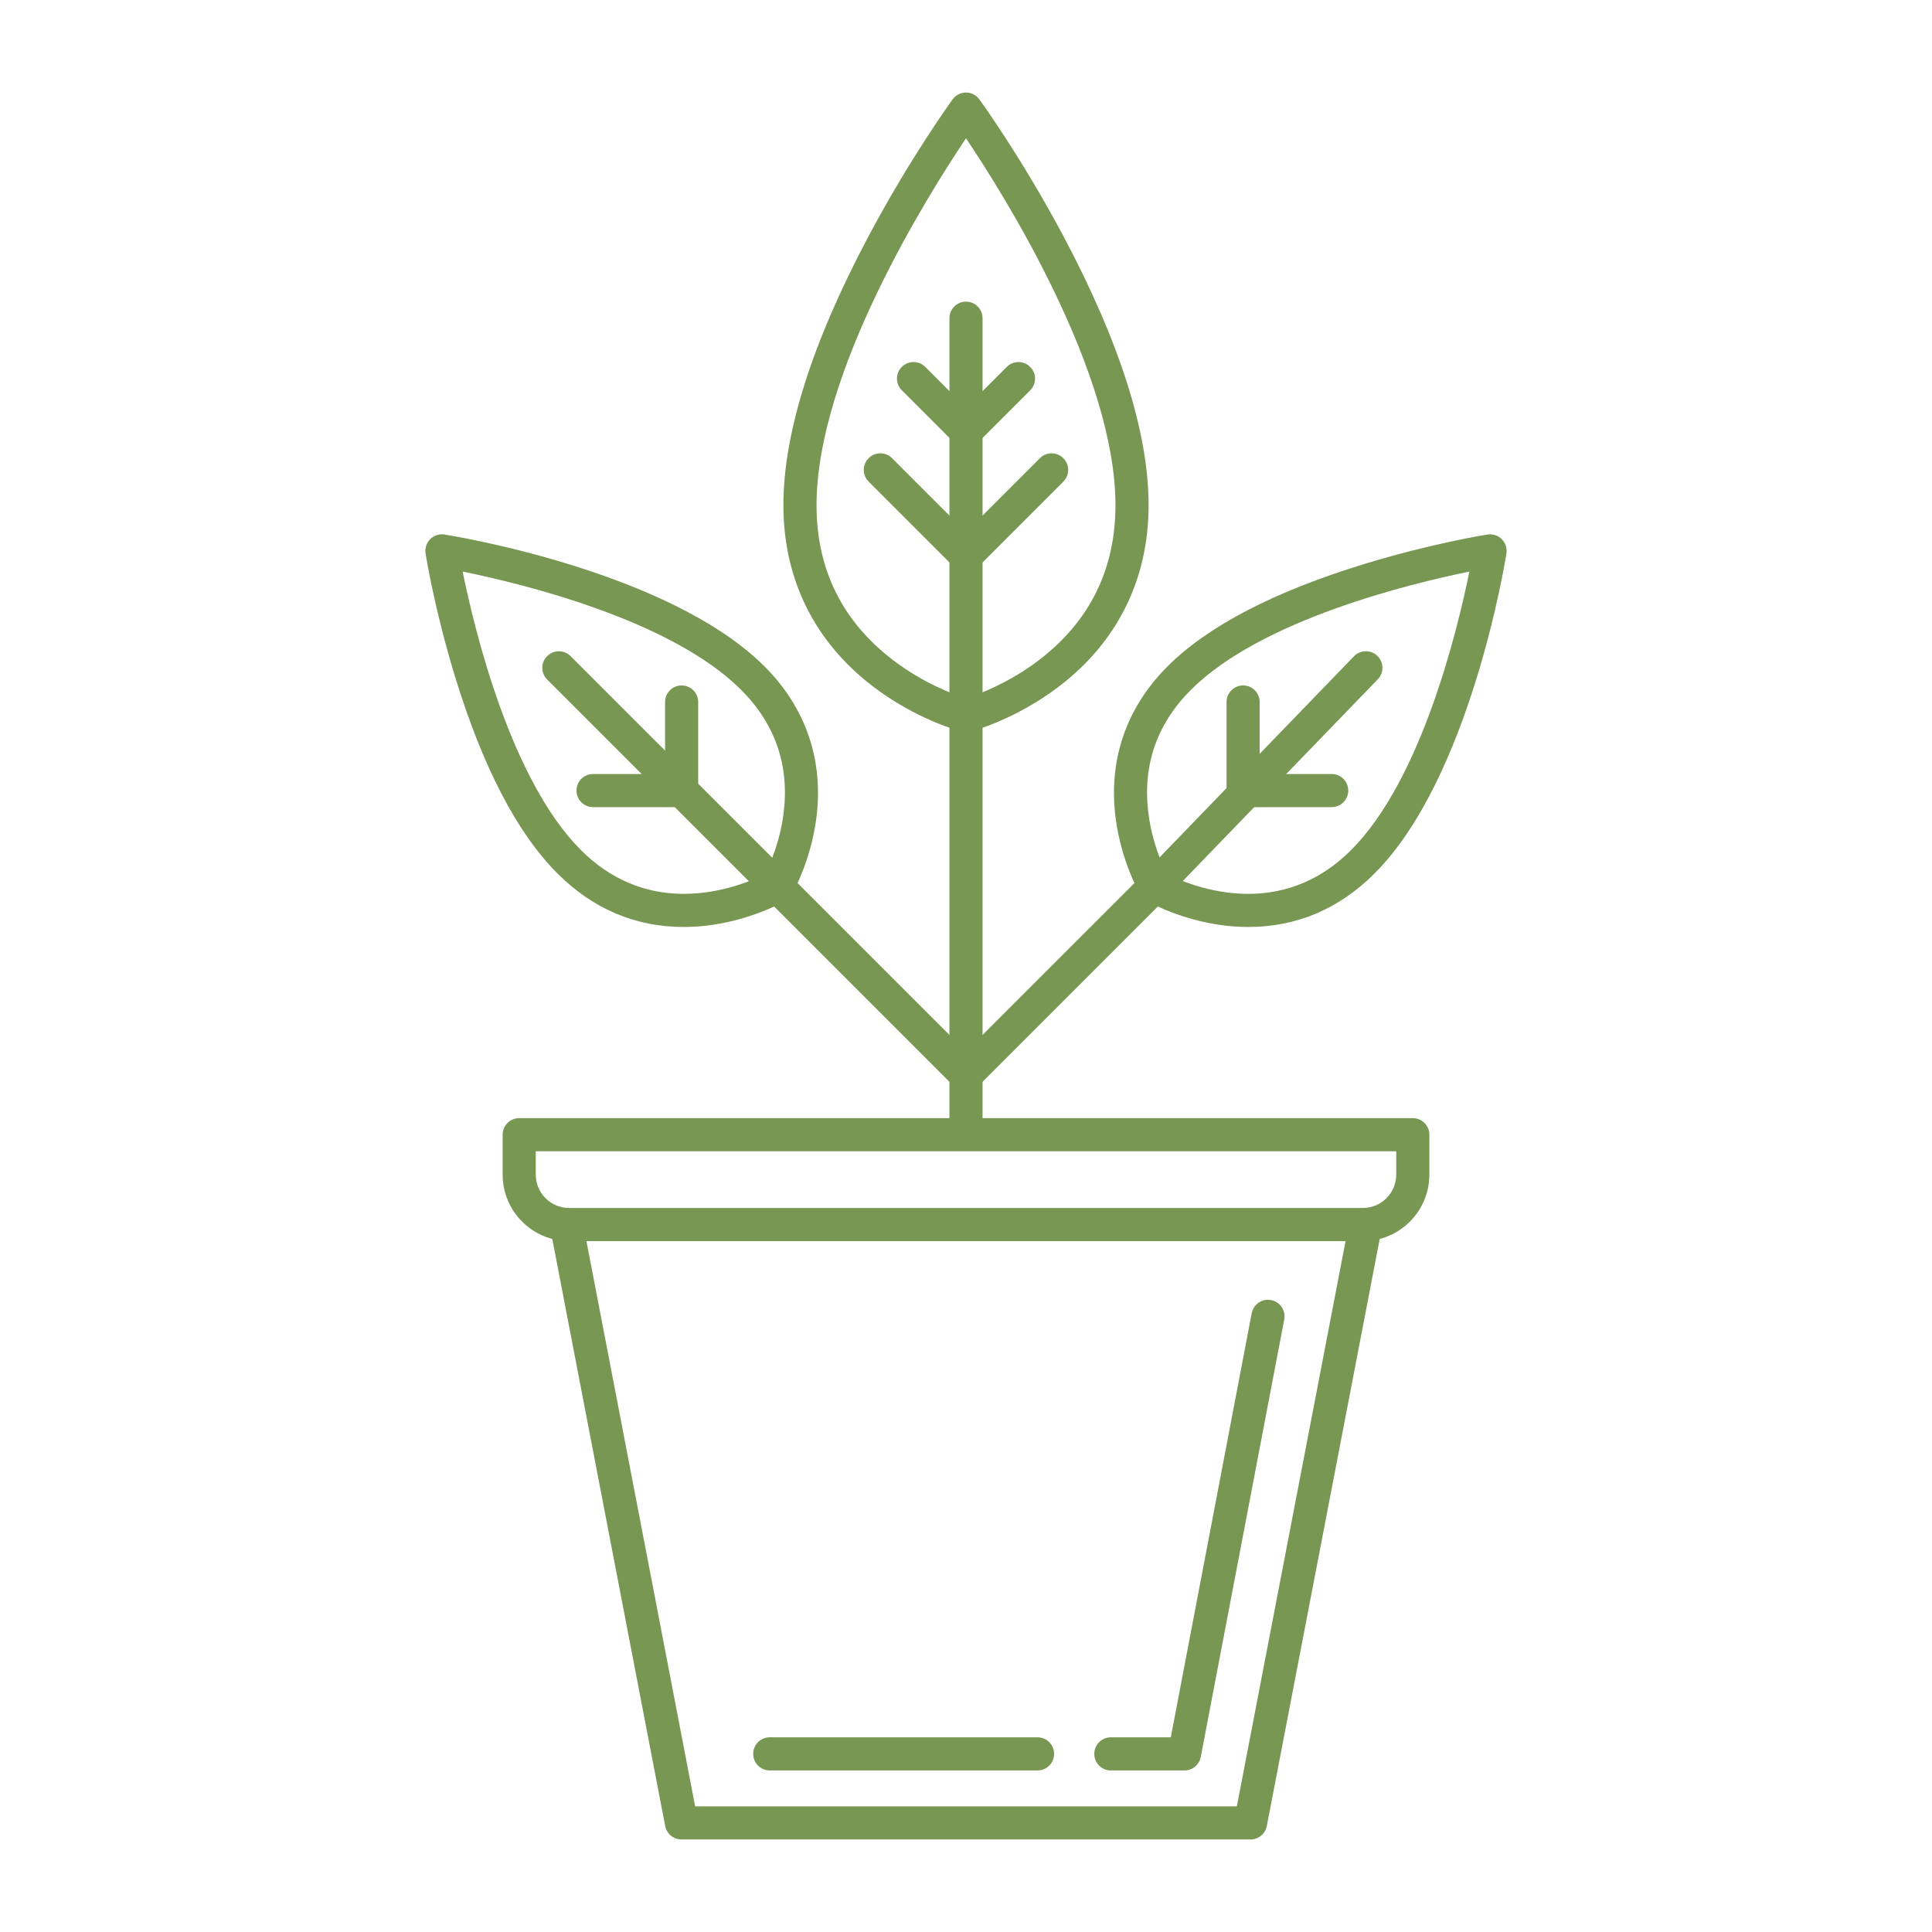 <?xml version="1.0" encoding="utf-8"?>
<!-- Generator: Adobe Illustrator 16.0.0, SVG Export Plug-In . SVG Version: 6.00 Build 0)  -->
<!DOCTYPE svg PUBLIC "-//W3C//DTD SVG 1.1//EN" "http://www.w3.org/Graphics/SVG/1.1/DTD/svg11.dtd">
<svg version="1.1" id="圖層_1" xmlns="http://www.w3.org/2000/svg" xmlns:xlink="http://www.w3.org/1999/xlink" x="0px" y="0px"
	 width="128px" height="128px" viewBox="0 0 128 128" enable-background="new 0 0 128 128" xml:space="preserve">
<g id="圖層_2">
</g>
<g>
	<g>
		<g>
			<path fill="#779752" d="M64,76.066c-0.605,0-1.097-0.492-1.097-1.098V47.414c0-0.605,0.491-1.096,1.097-1.096
				c0.606,0,1.097,0.49,1.097,1.096v27.555C65.097,75.574,64.606,76.066,64,76.066z"/>
			<path fill="#779752" d="M64,48.512c-0.092,0-0.185-0.012-0.275-0.035c-0.121-0.031-2.998-0.791-5.891-3
				c-3.88-2.961-5.931-7.111-5.931-12.004c0-4.783,1.894-10.771,5.628-17.799c2.754-5.182,5.467-8.932,5.582-9.09
				C63.319,6.301,63.648,6.131,64,6.131s0.682,0.17,0.887,0.453c0.114,0.158,2.827,3.908,5.582,9.09
				c3.734,7.027,5.628,13.016,5.628,17.799c0,4.893-2.051,9.043-5.931,12.004c-2.893,2.209-5.77,2.969-5.891,3
				C64.185,48.5,64.092,48.512,64,48.512z M64,9.16c-2.582,3.848-9.903,15.531-9.903,24.313c0,4.242,1.705,7.693,5.068,10.26
				c2.054,1.568,4.106,2.309,4.833,2.539c0.736-0.236,2.834-0.996,4.896-2.584c3.323-2.563,5.008-6,5.008-10.215
				C73.903,24.691,66.582,13.008,64,9.16z"/>
			<g>
				<g>
					<path fill="#779752" d="M82.698,61.414c-3.746,0-6.636-1.678-6.757-1.748c-0.16-0.096-0.294-0.229-0.388-0.389
						c-0.051-0.086-1.245-2.139-1.63-5.006c-0.519-3.861,0.666-7.359,3.426-10.119c2.673-2.674,7.065-4.959,13.054-6.791
						c4.405-1.348,7.995-1.924,8.146-1.947c0.347-0.055,0.699,0.059,0.948,0.307c0.248,0.25,0.362,0.602,0.308,0.949
						c-0.096,0.604-2.422,14.883-8.738,21.199C88.714,60.221,85.898,61.414,82.698,61.414z M77.307,57.908
						c0.71,0.359,2.84,1.313,5.392,1.313c2.597,0,4.891-0.977,6.817-2.904c4.666-4.666,7.058-14.617,7.833-18.447
						c-3.83,0.777-13.787,3.172-18.448,7.834c-2.291,2.289-3.234,5.074-2.803,8.275C76.352,55.871,77.019,57.34,77.307,57.908z"/>
					<path fill="#779752" d="M64,72.314c-0.281,0-0.562-0.107-0.776-0.32c-0.428-0.43-0.428-1.123,0-1.553l12.499-12.498
						c0.428-0.428,1.123-0.428,1.551,0c0.428,0.43,0.428,1.125,0,1.553L64.776,71.994C64.562,72.207,64.281,72.314,64,72.314z"/>
				</g>
				<g>
					<path fill="#779752" d="M45.303,61.414L45.303,61.414c-3.202,0-6.017-1.193-8.37-3.545c-2.673-2.674-4.958-7.066-6.79-13.055
						c-1.347-4.404-1.924-7.994-1.948-8.145c-0.055-0.348,0.06-0.699,0.308-0.949c0.248-0.248,0.601-0.361,0.947-0.307
						c0.605,0.096,14.884,2.422,21.2,8.738c2.76,2.76,3.945,6.258,3.426,10.119c-0.385,2.867-1.579,4.92-1.63,5.006
						c-0.094,0.16-0.228,0.293-0.388,0.389C51.938,59.736,49.048,61.414,45.303,61.414z M30.652,37.869
						c0.776,3.83,3.171,13.787,7.833,18.447c1.926,1.926,4.22,2.902,6.817,2.904h0.001c2.569,0,4.68-0.949,5.388-1.311
						c0.291-0.576,0.977-2.092,1.221-4.006c0.406-3.17-0.541-5.93-2.813-8.201C44.433,41.037,34.48,38.645,30.652,37.869z"/>
					<path fill="#779752" d="M64,72.314c-0.281,0-0.562-0.107-0.776-0.32L50.726,59.496c-0.428-0.428-0.428-1.123,0-1.553
						c0.429-0.428,1.124-0.428,1.552,0l12.498,12.498c0.428,0.43,0.428,1.123,0,1.553C64.562,72.207,64.281,72.314,64,72.314z"/>
				</g>
			</g>
			<g>
				<g>
					<path fill="#779752" d="M64,37.902c-0.281,0-0.562-0.107-0.776-0.32l-5.673-5.674c-0.429-0.43-0.429-1.123,0-1.553
						c0.428-0.428,1.123-0.428,1.551,0L64,35.254l4.897-4.898c0.429-0.428,1.123-0.428,1.551,0c0.429,0.43,0.429,1.123,0,1.553
						l-5.673,5.674C64.562,37.795,64.281,37.902,64,37.902z"/>
					<path fill="#779752" d="M64,29.658c-0.291,0-0.57-0.115-0.776-0.322l-3.477-3.477c-0.429-0.428-0.429-1.123,0-1.551
						s1.123-0.428,1.552,0L64,27.01l2.701-2.701c0.429-0.428,1.123-0.428,1.552,0c0.429,0.428,0.429,1.123,0,1.551l-3.477,3.477
						C64.57,29.543,64.291,29.658,64,29.658z"/>
				</g>
				<path fill="#779752" d="M64,48.742c-0.605,0-1.097-0.492-1.097-1.098V21.082c0-0.605,0.491-1.098,1.097-1.098
					c0.606,0,1.097,0.492,1.097,1.098v26.563C65.097,48.25,64.606,48.742,64,48.742z"/>
			</g>
			<g>
				<g>
					<path fill="#779752" d="M45.16,53.475h-5.869c-0.605,0-1.097-0.492-1.097-1.098s0.491-1.096,1.097-1.096h4.772V46.51
						c0-0.605,0.491-1.098,1.097-1.098c0.605,0,1.097,0.492,1.097,1.098v5.867C46.256,52.982,45.765,53.475,45.16,53.475z"/>
				</g>
				<path fill="#779752" d="M51.502,59.816c-0.281,0-0.562-0.107-0.776-0.32L36.252,45.021c-0.428-0.428-0.428-1.123,0-1.551
					c0.428-0.43,1.123-0.43,1.551,0l14.475,14.473c0.429,0.43,0.429,1.125,0,1.553C52.063,59.709,51.783,59.816,51.502,59.816z"/>
			</g>
			<g>
				<g>
					<path fill="#779752" d="M88.228,53.475H82.36c-0.605,0-1.097-0.492-1.097-1.098V46.51c0-0.605,0.491-1.098,1.097-1.098
						c0.606,0,1.097,0.492,1.097,1.098v4.771h4.771c0.606,0,1.098,0.49,1.098,1.096S88.834,53.475,88.228,53.475z"/>
				</g>
				<path fill="#779752" d="M76.498,59.816c-0.274,0-0.549-0.102-0.762-0.309c-0.436-0.42-0.447-1.115-0.026-1.551l13.994-14.475
					c0.421-0.436,1.116-0.447,1.551-0.025c0.436,0.422,0.448,1.115,0.026,1.551L77.287,59.482
					C77.071,59.705,76.785,59.816,76.498,59.816z"/>
			</g>
		</g>
		<g>
			<g>
				<path fill="#779752" d="M82.851,121.869H45.149c-0.526,0-0.979-0.373-1.078-0.889l-7.587-39.453
					c-0.115-0.596,0.275-1.17,0.87-1.285c0.595-0.115,1.17,0.275,1.284,0.869l7.417,38.564h35.89l7.417-38.564
					c0.115-0.594,0.69-0.982,1.284-0.869c0.595,0.115,0.985,0.689,0.87,1.285l-7.587,39.453
					C83.83,121.496,83.377,121.869,82.851,121.869z"/>
			</g>
			<g>
				<path fill="#779752" d="M78.476,117.297h-4.88c-0.605,0-1.097-0.49-1.097-1.098c0-0.605,0.491-1.098,1.097-1.098h3.973
					l5.359-28.094c0.114-0.596,0.688-0.986,1.283-0.873c0.596,0.113,0.986,0.689,0.873,1.283l-5.53,28.986
					C79.455,116.922,79.003,117.297,78.476,117.297z"/>
				<path fill="#779752" d="M68.741,117.297H50.998c-0.606,0-1.097-0.49-1.097-1.098c0-0.605,0.491-1.098,1.097-1.098h17.743
					c0.605,0,1.097,0.492,1.097,1.098C69.837,116.807,69.346,117.297,68.741,117.297z"/>
			</g>
		</g>
		<path fill="#779752" d="M90.295,82.227H37.705c-2.428,0-4.404-1.977-4.404-4.404v-2.646c0-0.605,0.491-1.098,1.097-1.098h59.204
			c0.606,0,1.097,0.492,1.097,1.098v2.646C94.699,80.25,92.724,82.227,90.295,82.227z M35.495,76.273v1.549
			c0,1.219,0.991,2.209,2.209,2.209h52.591c1.218,0,2.21-0.99,2.21-2.209v-1.549H35.495z"/>
	</g>
</g>
</svg>

